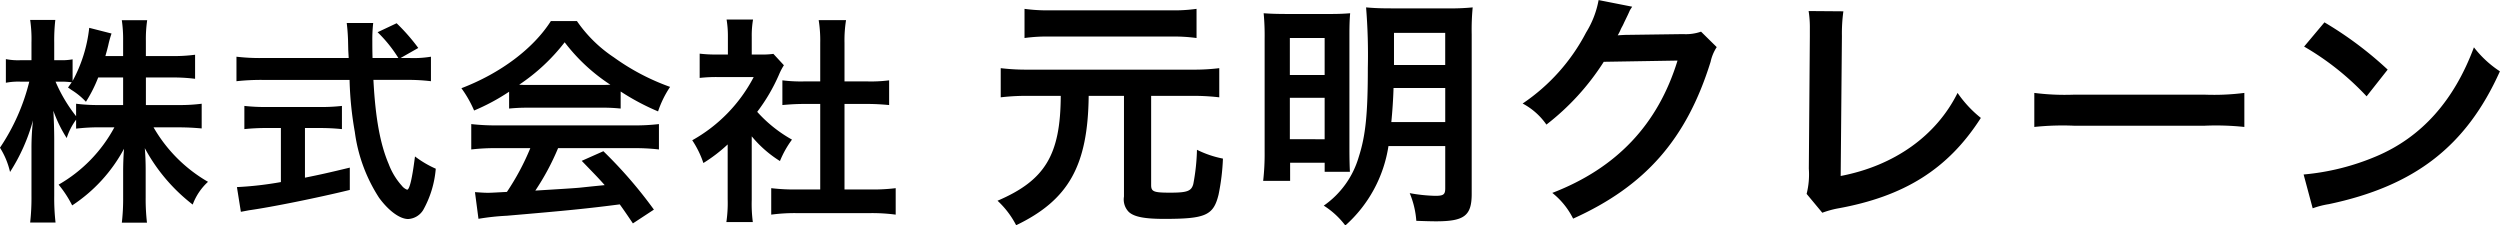 <svg xmlns="http://www.w3.org/2000/svg" width="285.656" height="25.75" viewBox="0 0 285.656 25.75">
  <defs>
    <style>
      .cls-1 {
        fill-rule: evenodd;
      }
    </style>
  </defs>
  <path id="logo.svg" class="cls-1" d="M36.887,38.792h2.949a19.621,19.621,0,0,1,2.674.15V36.193a18.375,18.375,0,0,1-2.674.15H36.887V34.618a14.683,14.683,0,0,1,.15-2.374h-2.9a14.884,14.884,0,0,1,.15,2.374v1.725H32.263c0.125-.475.175-0.6,0.325-1.225a11.761,11.761,0,0,1,.375-1.35l-2.549-.65a16.368,16.368,0,0,1-1.9,6.073V36.718a6.755,6.755,0,0,1-1.35.1h-0.75V34.793a20.67,20.67,0,0,1,.125-2.574H23.665a14.959,14.959,0,0,1,.15,2.574v2.025h-1.25a7.193,7.193,0,0,1-1.675-.125v2.7a7.6,7.6,0,0,1,1.675-.125h1a23.635,23.635,0,0,1-3.349,7.548,8.831,8.831,0,0,1,1.15,2.774,21.29,21.29,0,0,0,2.624-5.9,28.523,28.523,0,0,0-.175,3.224v5.374a25.355,25.355,0,0,1-.15,3.074h2.9a24.791,24.791,0,0,1-.15-3.074v-6.4c0-1.1-.05-2.474-0.1-3.3a15.107,15.107,0,0,0,1.525,3.124,7.192,7.192,0,0,1,1.075-2.1v1.025a21.51,21.51,0,0,1,2.724-.15h1.65a16.577,16.577,0,0,1-6.373,6.548,12.515,12.515,0,0,1,1.55,2.374,17.8,17.8,0,0,0,5.924-6.473c-0.075.95-.1,1.875-0.1,2.574v2.974a23.942,23.942,0,0,1-.15,2.9h2.874a23.113,23.113,0,0,1-.15-2.9V49.339c0-.725-0.025-1.625-0.1-2.474a20.27,20.27,0,0,0,5.474,6.448,6.622,6.622,0,0,1,1.749-2.6,16.894,16.894,0,0,1-6.223-6.224h2.8c1.075,0,1.874.05,2.7,0.125V41.791a19.6,19.6,0,0,1-2.674.15h-3.7V38.792Zm-2.6,0v3.149H31.638a20.154,20.154,0,0,1-2.724-.15v1.425a17.34,17.34,0,0,1-2.349-3.949h0.625a8.939,8.939,0,0,1,1.225.075c-0.125.175-.2,0.275-0.425,0.6,0.075,0.05.125,0.075,0.4,0.275a7.956,7.956,0,0,1,1.649,1.35,16.026,16.026,0,0,0,1.4-2.774h2.849Zm31.7-2.224,2.025-1.15a22.149,22.149,0,0,0-2.474-2.824l-2.174,1.025a15.366,15.366,0,0,1,2.374,2.949H62.787c-0.025-.8-0.025-1.4-0.025-1.95a16.77,16.77,0,0,1,.1-2.05H59.837q0.113,0.9.15,1.95l0.025,1.125,0.05,0.925h-9.9a22.974,22.974,0,0,1-2.924-.15v2.8a26.231,26.231,0,0,1,2.924-.15h10a38.83,38.83,0,0,0,.6,5.949,18.169,18.169,0,0,0,2.774,7.523c1.1,1.5,2.374,2.424,3.324,2.424a2.151,2.151,0,0,0,1.725-1.05,11.541,11.541,0,0,0,1.425-4.7,11.677,11.677,0,0,1-2.374-1.4c-0.325,2.574-.625,3.8-0.9,3.8a1.409,1.409,0,0,1-.6-0.45,7.832,7.832,0,0,1-1.5-2.474c-0.975-2.274-1.525-5.274-1.749-9.623h3.649a21.914,21.914,0,0,1,2.924.15v-2.8a12.077,12.077,0,0,1-2.424.15h-1.05Zm-13.672,8v6.173a39.039,39.039,0,0,1-5.024.575l0.45,2.824c0.4-.075.675-0.125,0.925-0.175,2.524-.35,7.848-1.425,11.522-2.324V49.09c-2.374.575-3.5,0.825-5.124,1.15V44.566h1.725a24.148,24.148,0,0,1,2.5.125V42.041a21.244,21.244,0,0,1-2.524.125H50.715a22.206,22.206,0,0,1-2.574-.125v2.649a24.289,24.289,0,0,1,2.524-.125h1.65Zm26.075-2.225a19.992,19.992,0,0,1,2.15-.1h8.348a18.981,18.981,0,0,1,2.249.1v-1.95a26.848,26.848,0,0,0,4.274,2.274,11.556,11.556,0,0,1,1.375-2.8,25.787,25.787,0,0,1-6.423-3.374,15.55,15.55,0,0,1-4.224-4.149H83.163c-2,3.149-5.774,5.974-10.222,7.673a13.055,13.055,0,0,1,1.45,2.549,23.654,23.654,0,0,0,4-2.149v1.924Zm2.174-2.7c-0.45,0-.6,0-1.025-0.025a21.965,21.965,0,0,0,5.2-4.849,20.889,20.889,0,0,0,5.224,4.849c-0.475.025-.7,0.025-1.1,0.025h-8.3Zm0.25,7.223a28.072,28.072,0,0,1-2.674,5c-1.875.1-1.875,0.1-2.2,0.1-0.4,0-.7-0.025-1.45-0.075l0.4,3.049a27.331,27.331,0,0,1,3.224-.35c7.023-.6,9.248-0.825,12.922-1.3,0.375,0.525.675,0.95,1.5,2.174l2.4-1.575a51.153,51.153,0,0,0-5.774-6.673l-2.474,1.1c1.375,1.425,1.9,1.95,2.624,2.774l-1.5.15-1.425.15c-0.9.075-2.574,0.175-5,.325a28.311,28.311,0,0,0,2.6-4.849h8.6a23.249,23.249,0,0,1,2.924.15v-2.9a23.55,23.55,0,0,1-2.924.15H77.015a24.566,24.566,0,0,1-2.949-.15v2.9a23.409,23.409,0,0,1,2.949-.15h3.8Zm25.3-1.35a13.3,13.3,0,0,0,3.224,2.824,11.21,11.21,0,0,1,1.375-2.449,15.444,15.444,0,0,1-3.974-3.174,20.47,20.47,0,0,0,2.5-4.274,6.948,6.948,0,0,1,.55-1.05l-1.2-1.3a9.1,9.1,0,0,1-1.449.075h-1.025v-2.05a10.65,10.65,0,0,1,.15-1.95H103.24a11.473,11.473,0,0,1,.15,1.9v2.1h-1.25a15.264,15.264,0,0,1-1.975-.1v2.774a17.117,17.117,0,0,1,2.1-.1h4.074a17.562,17.562,0,0,1-7.023,7.223,10.937,10.937,0,0,1,1.274,2.6,17.625,17.625,0,0,0,2.775-2.124v6.273a14.948,14.948,0,0,1-.15,2.6h3.024a15.924,15.924,0,0,1-.125-2.549V45.515Zm10.6-3.7h2.65c0.874,0,1.649.05,2.449,0.125V39.117a16.253,16.253,0,0,1-2.449.125h-2.65v-4.4a14.648,14.648,0,0,1,.175-2.6h-3.124a14.811,14.811,0,0,1,.175,2.6v4.4h-1.875a16.87,16.87,0,0,1-2.449-.125v2.824c0.8-.075,1.6-0.125,2.449-0.125h1.875v9.773h-2.724a22.672,22.672,0,0,1-2.875-.15v3.024a20.177,20.177,0,0,1,2.825-.175h8.548a20.539,20.539,0,0,1,2.849.175V51.439a21.44,21.44,0,0,1-2.849.15h-3V41.816Zm24.709-.926c-0.028,6.748-1.792,9.66-7.224,11.984a10.107,10.107,0,0,1,2.128,2.8c5.992-2.884,8.2-6.8,8.288-14.784h4.032V52.4a2.029,2.029,0,0,0,.56,1.764c0.616,0.56,1.82.784,4.032,0.784,4.732,0,5.628-.392,6.216-2.772a25.185,25.185,0,0,0,.5-4.116,11.63,11.63,0,0,1-2.968-1.008,23.58,23.58,0,0,1-.42,3.92c-0.224.812-.7,0.98-2.66,0.98-1.848,0-2.156-.112-2.156-0.868V40.891h4.676a25.03,25.03,0,0,1,3.108.168V37.727a23.5,23.5,0,0,1-3.108.168H137.7a24.57,24.57,0,0,1-3.136-.168v3.332a24.879,24.879,0,0,1,3.136-.168h3.724Zm15.512-9.94a18.565,18.565,0,0,1-2.912.168h-13.8a19.226,19.226,0,0,1-2.94-.168v3.332a18.489,18.489,0,0,1,2.856-.168h13.944a19,19,0,0,1,2.856.168V30.951Zm28.42,15.68v4.816c0,0.728-.2.868-1.148,0.868a18.235,18.235,0,0,1-2.912-.308,10.1,10.1,0,0,1,.756,3.164c0.784,0.028,1.624.056,2.268,0.056,3.22,0,4.06-.644,4.06-3.136V33.863a26.852,26.852,0,0,1,.112-3.08,26.662,26.662,0,0,1-3.024.112h-6.048c-1.484,0-2.128-.028-3.108-0.112a66.952,66.952,0,0,1,.2,6.888c0,5.292-.252,7.756-1.036,10.192a10.276,10.276,0,0,1-4,5.572,9.277,9.277,0,0,1,2.464,2.268,15.219,15.219,0,0,0,4.928-9.072h6.5Zm0-6.636v3.892h-6.16c0.112-1.092.224-2.716,0.252-3.892h5.908Zm0-2.632H179.5V33.695h5.852v3.668Zm-20.636,9.912a27.037,27.037,0,0,1-.168,3.332h3.08V48.535h3.948v1.036h2.884c-0.028-.616-0.056-1.344-0.056-2.856V34c0-1.316.028-1.876,0.084-2.548-0.728.056-1.26,0.084-2.408,0.084h-4.424c-1.624,0-2.268-.028-3.052-0.084a26.725,26.725,0,0,1,.112,2.884V47.275ZM167.6,34.283h3.976v4.228H167.6V34.283Zm0,6.832h3.976v4.732H167.6V41.115Zm46.984-7.56a5.3,5.3,0,0,1-2.044.28l-6.132.084c-0.5,0-.952.028-1.344,0.056a5.441,5.441,0,0,0,.28-0.532c0.056-.14.112-0.252,0.168-0.364a5.221,5.221,0,0,0,.28-0.56l0.42-.868c0.168-.364.168-0.364,0.224-0.5,0.112-.2.14-0.224,0.28-0.448l-3.836-.756a10.647,10.647,0,0,1-1.428,3.7,22.06,22.06,0,0,1-7.252,8.12,7.7,7.7,0,0,1,2.716,2.408A28.159,28.159,0,0,0,203.468,37l8.428-.14c-2.24,7.308-6.972,12.292-14.308,15.12a8.69,8.69,0,0,1,2.38,2.94c8.26-3.724,12.964-9.1,15.708-17.92a4.977,4.977,0,0,1,.7-1.68ZM226.876,31.2a11.793,11.793,0,0,1,.14,2.016v0.868L226.9,49.207a9.058,9.058,0,0,1-.252,2.884l1.792,2.156a11.03,11.03,0,0,1,1.68-.476c7.7-1.372,12.712-4.536,16.436-10.36a13.189,13.189,0,0,1-2.66-2.856c-2.436,4.9-7.224,8.316-13.356,9.492l0.14-15.988a18.769,18.769,0,0,1,.168-2.828Zm25.788,13.244a30.738,30.738,0,0,1,4.564-.14H272.1a30.738,30.738,0,0,1,4.564.14V40.555a27.5,27.5,0,0,1-4.536.2H257.2a27.5,27.5,0,0,1-4.536-.2v3.892Zm30.828-9.184a30.924,30.924,0,0,1,7.14,5.684l2.408-3.052a41.65,41.65,0,0,0-7.224-5.4Zm0.98,18.48a9.912,9.912,0,0,1,1.848-.476c9.828-2.072,15.708-6.636,19.544-15.176a12.074,12.074,0,0,1-2.968-2.744c-2.268,6.1-5.992,10.276-11.172,12.46a27.485,27.485,0,0,1-8.288,2.072Z" transform="translate(-20.219 -29.938)"/>
</svg>
